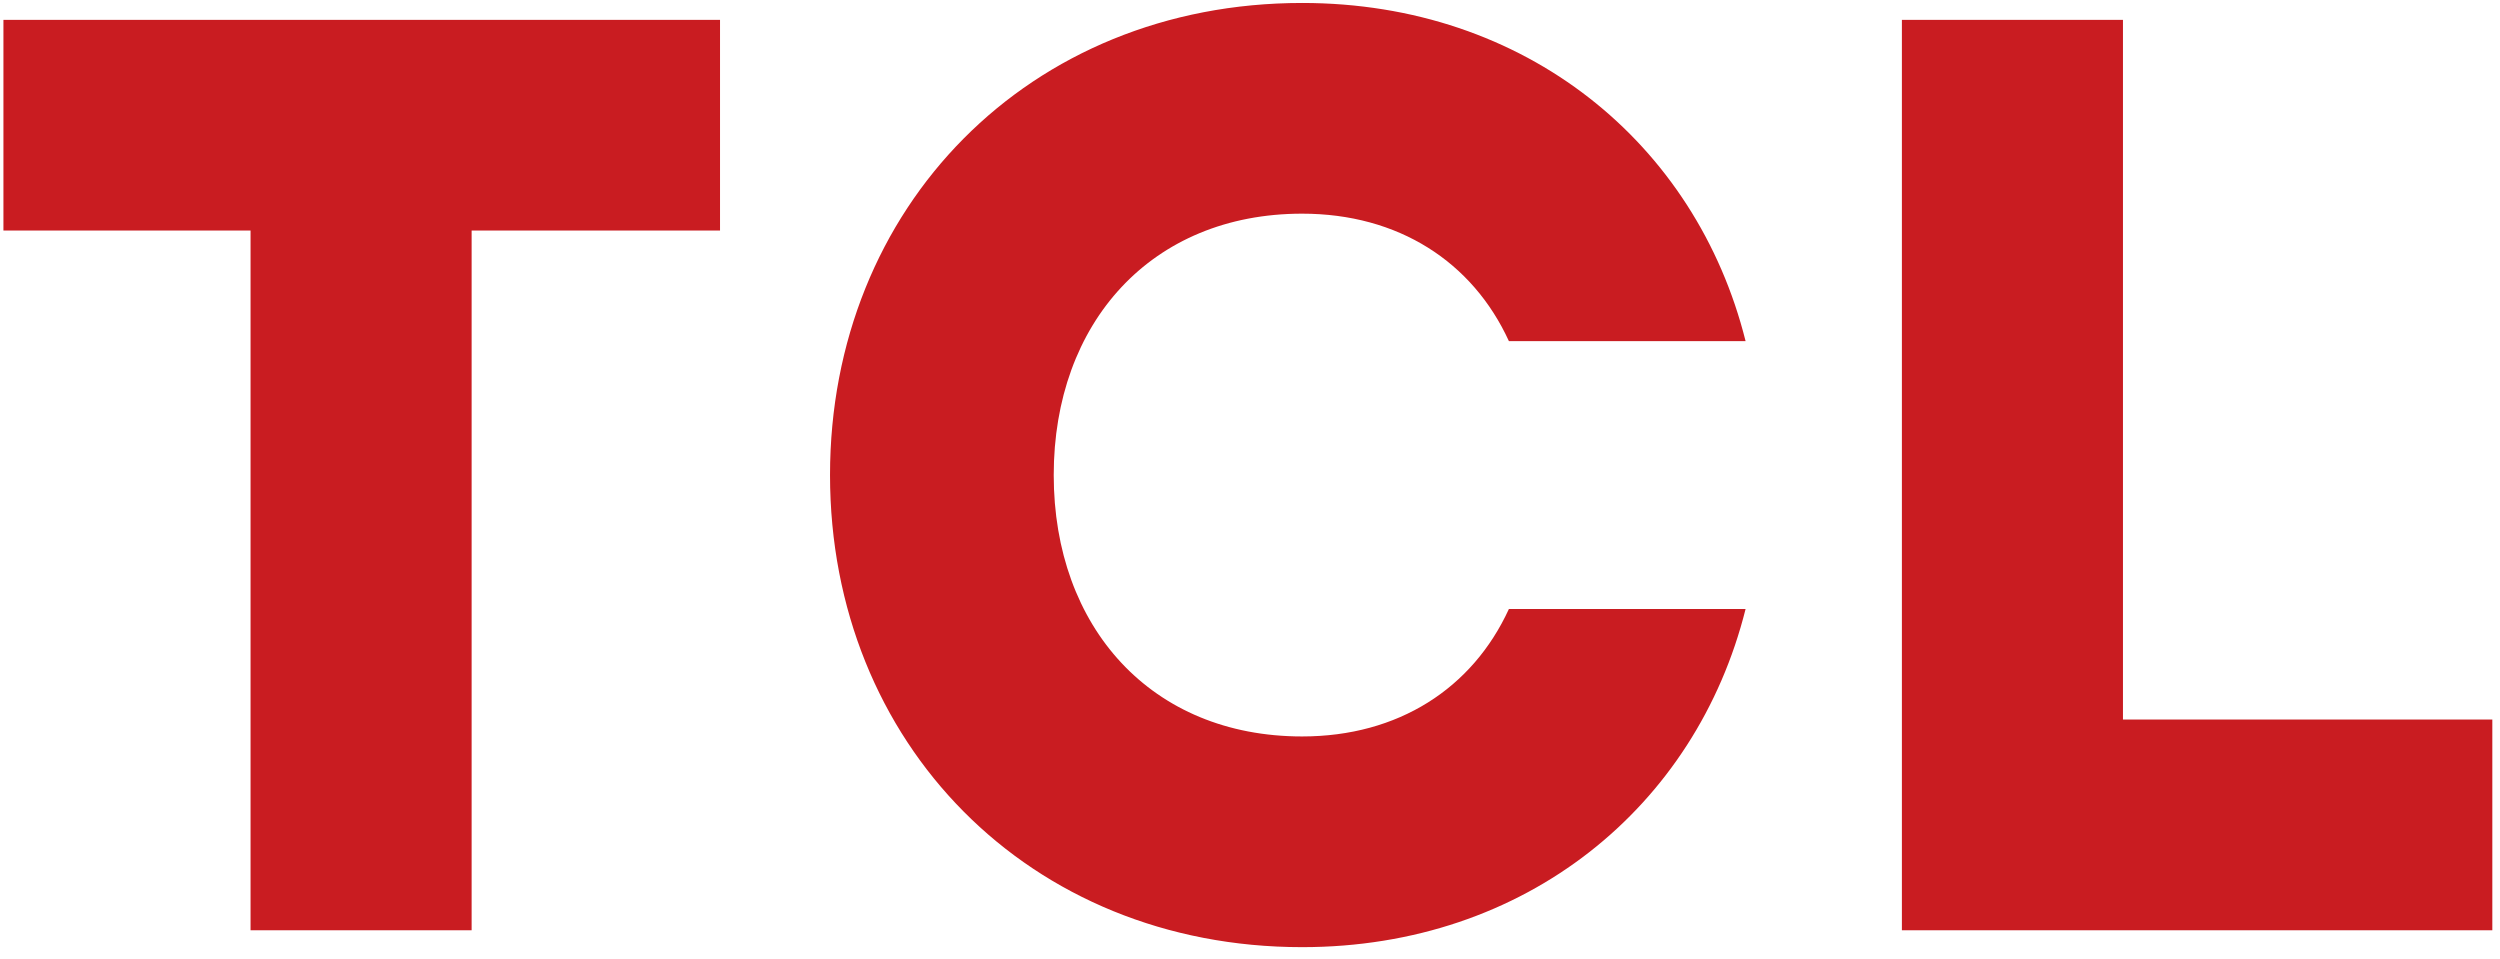 <?xml version="1.0" encoding="UTF-8"?> <svg xmlns="http://www.w3.org/2000/svg" width="86" height="33" viewBox="0 0 86 33" fill="none"> <path d="M24.769 0.684V7.931H16.224V32H8.619V7.931H0.118V0.684H24.769ZM44.793 32.582C35.398 32.582 28.553 25.558 28.553 16.342C28.553 7.126 35.398 0.102 44.793 0.102C52.488 0.102 58.348 4.934 60.048 11.734H51.906C50.654 9.005 48.103 7.35 44.793 7.35C39.603 7.35 36.248 11.107 36.248 16.342C36.248 21.576 39.603 25.334 44.793 25.334C48.103 25.334 50.654 23.679 51.906 20.95H60.048C58.348 27.75 52.488 32.582 44.793 32.582ZM73.03 24.753H85.736V32H65.425V0.684H73.03V24.753Z" fill="#C91C21"></path> </svg> 